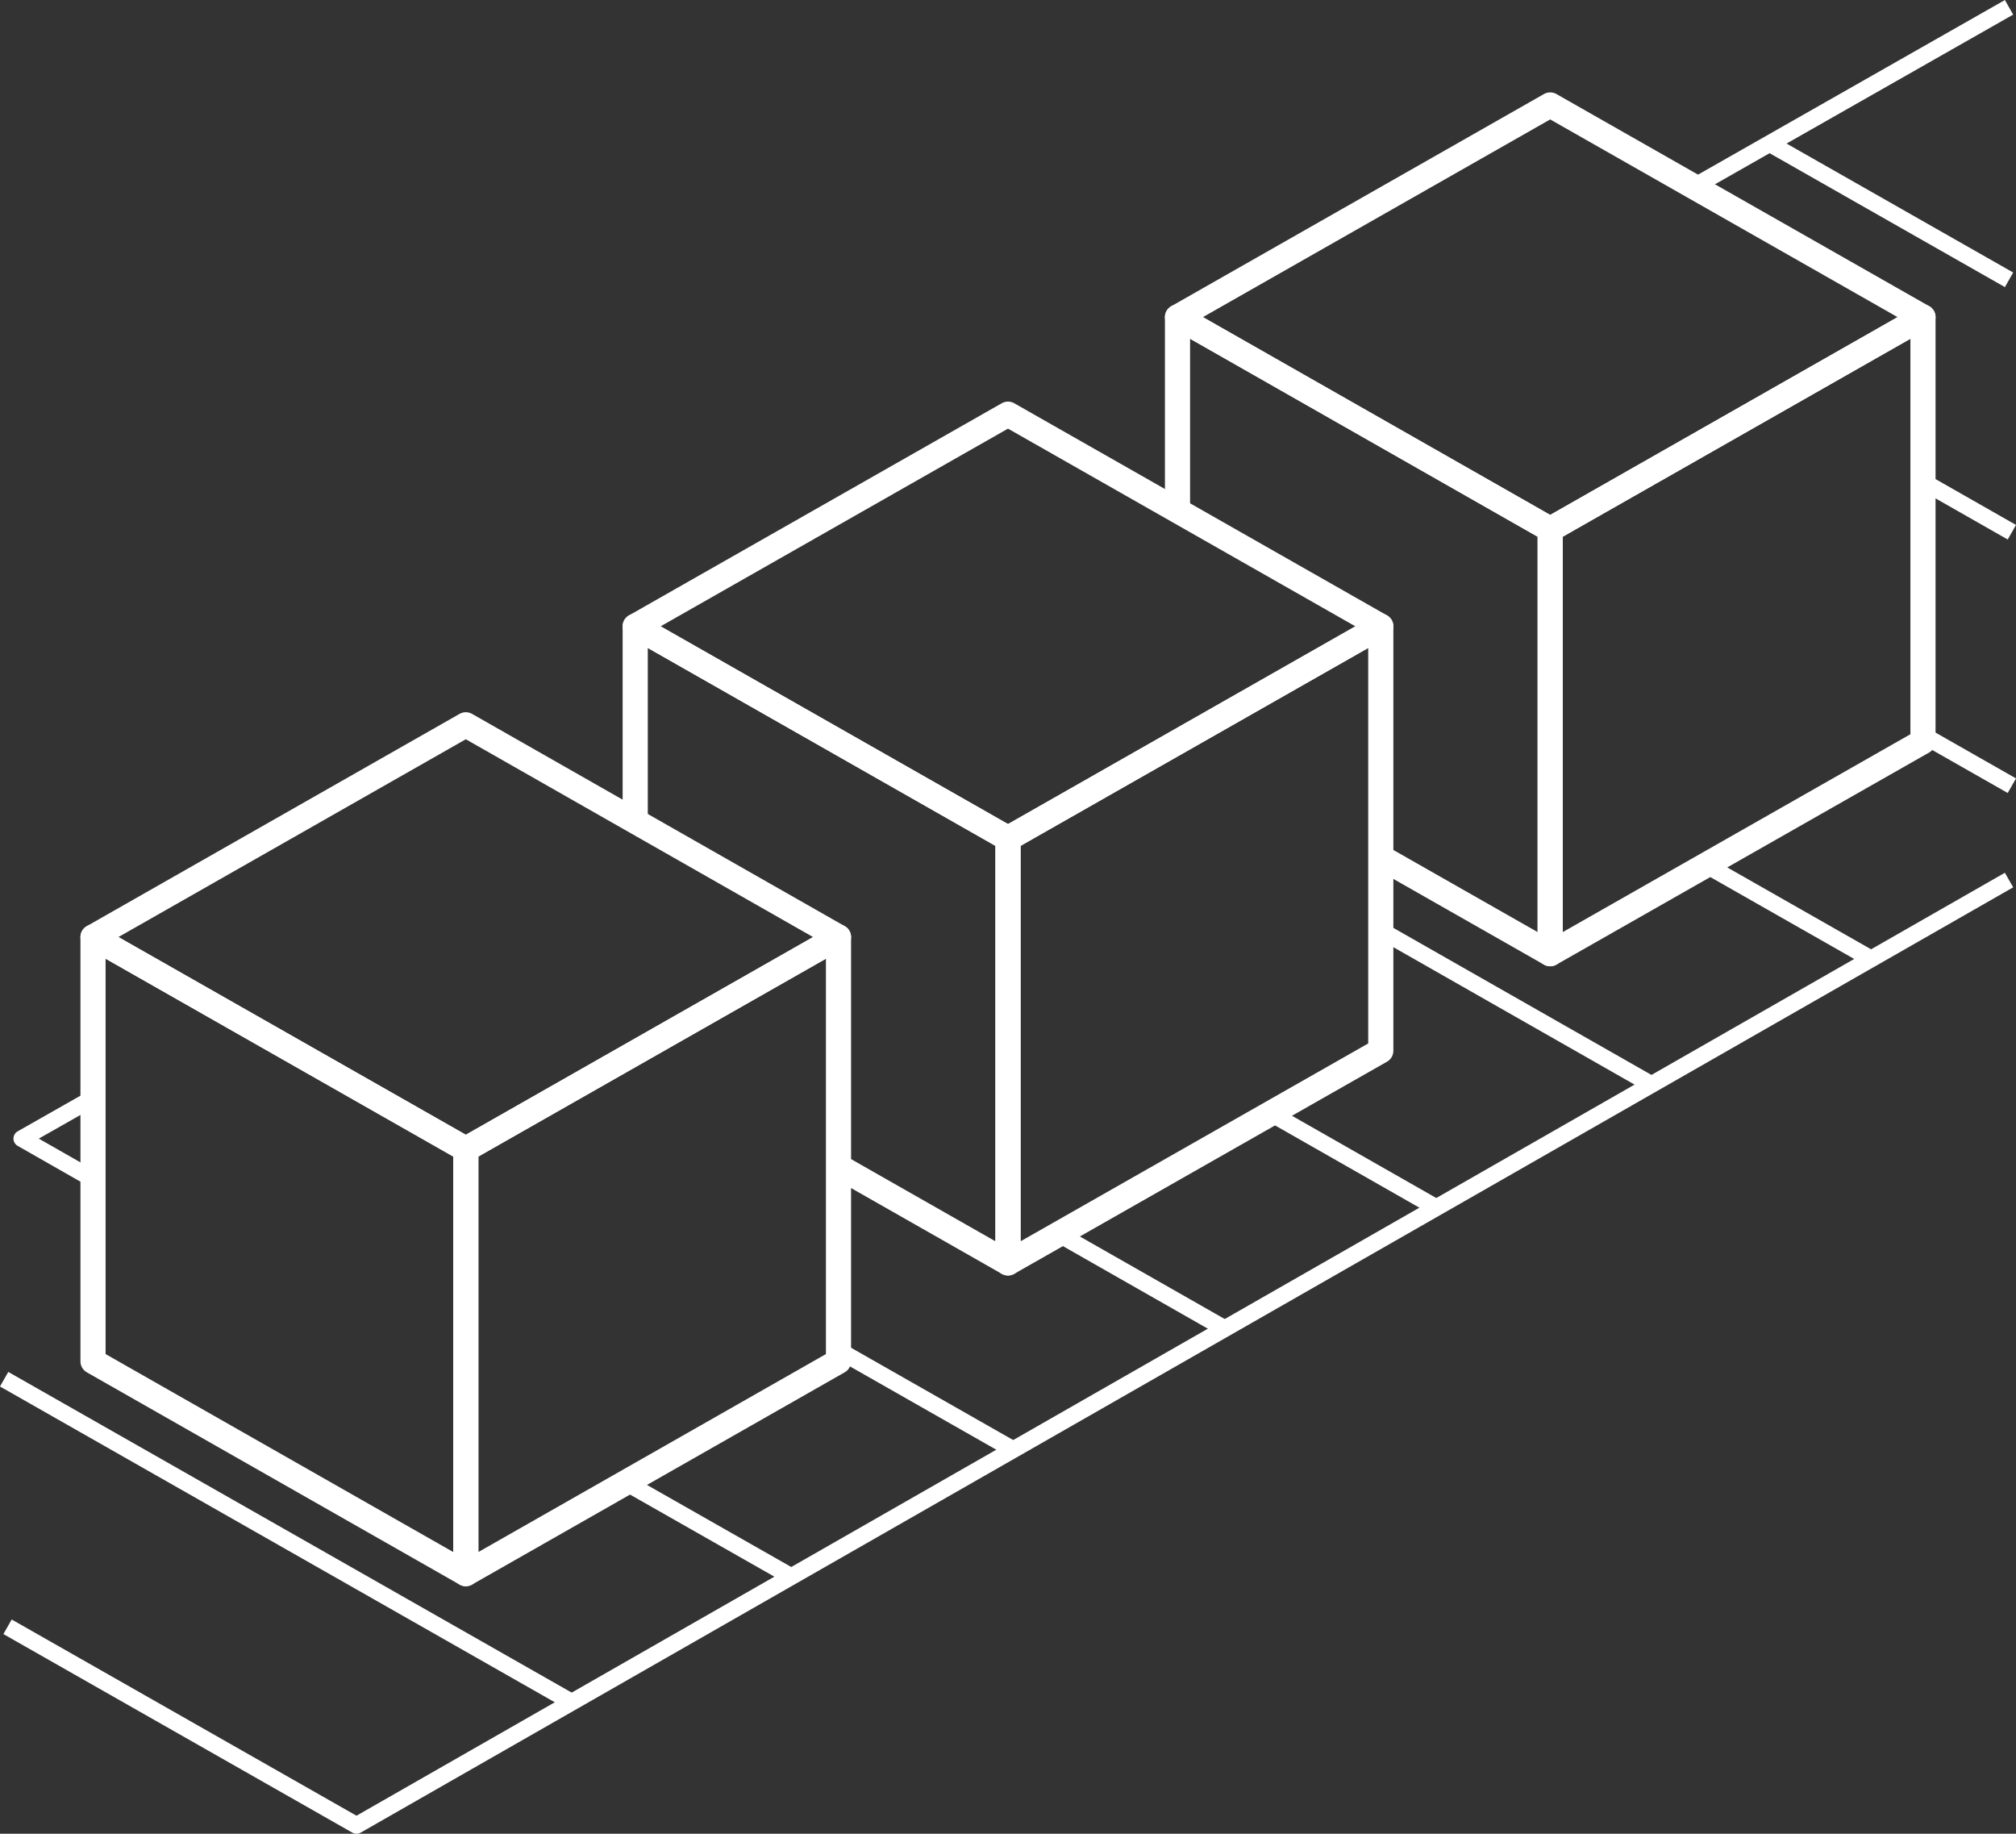 <?xml version="1.0" encoding="UTF-8"?><svg id="Layer_2" xmlns="http://www.w3.org/2000/svg" viewBox="0 0 170.78 155.32"><rect x="0" y="0" width="170.78" height="155.32" fill="#333333" stroke="none"/><defs><style>.cls-1{stroke-width:1.42px;}.cls-1,.cls-2{fill:none;stroke:#fff;stroke-linejoin:round;}.cls-2{stroke-width:2.13px;}</style></defs><g id="Capa_1"><line class="cls-1" x1="103.75" y1="112.54" x2="89.69" y2="104.53"/><line class="cls-1" x1="121.67" y1="102.29" x2="107.65" y2="94.3"/><line class="cls-1" x1="139.89" y1="91.86" x2="117.21" y2="78.94"/><line class="cls-1" x1="158.48" y1="81.21" x2="144.53" y2="73.27"/><line class="cls-1" x1="170.43" y1="66.55" x2="163.14" y2="62.4"/><polyline class="cls-1" points=".64 137.79 30.2 154.61 170.19 74.54"/><line class="cls-1" x1="48.32" y1="144.12" x2=".35" y2="116.82"/><line class="cls-1" x1="85.83" y1="122.79" x2="71.44" y2="114.6"/><line class="cls-1" x1="170.43" y1="45.08" x2="162.9" y2="40.79"/><line class="cls-1" x1="170.19" y1="23.7" x2="149.91" y2="12.16"/><line class="cls-1" x1="53.01" y1="125.57" x2="66.99" y2="133.52"/><polyline class="cls-1" points="7.98 92.96 1.85 96.44 7.88 99.88"/><line class="cls-1" x1="170.19" y1=".62" x2="143.49" y2="15.81"/><polyline class="cls-2" points="99.75 43.25 99.75 26.86 131.32 44.84 131.32 80.78 117.21 72.75"/><polygon class="cls-2" points="131.32 80.78 162.9 62.81 162.9 26.86 131.32 44.84 131.32 80.78"/><polygon class="cls-2" points="131.32 44.84 99.75 26.86 131.32 8.89 162.9 26.86 131.32 44.84"/><polyline class="cls-2" points="53.81 69.56 53.81 53.05 85.39 71.02 85.39 106.97 71.44 99.03"/><polygon class="cls-2" points="85.39 106.97 116.97 89 116.97 53.05 85.39 71.02 85.39 106.97"/><polygon class="cls-2" points="85.39 71.03 53.81 53.05 85.39 35.08 116.97 53.05 85.39 71.03"/><polygon class="cls-2" points="39.46 133.29 7.88 115.31 7.88 79.37 39.46 97.34 39.46 133.29"/><polygon class="cls-2" points="39.46 133.29 71.03 115.31 71.03 79.37 39.46 97.34 39.46 133.29"/><polygon class="cls-2" points="39.46 97.34 7.88 79.37 39.46 61.39 71.03 79.37 39.46 97.34"/></g></svg>